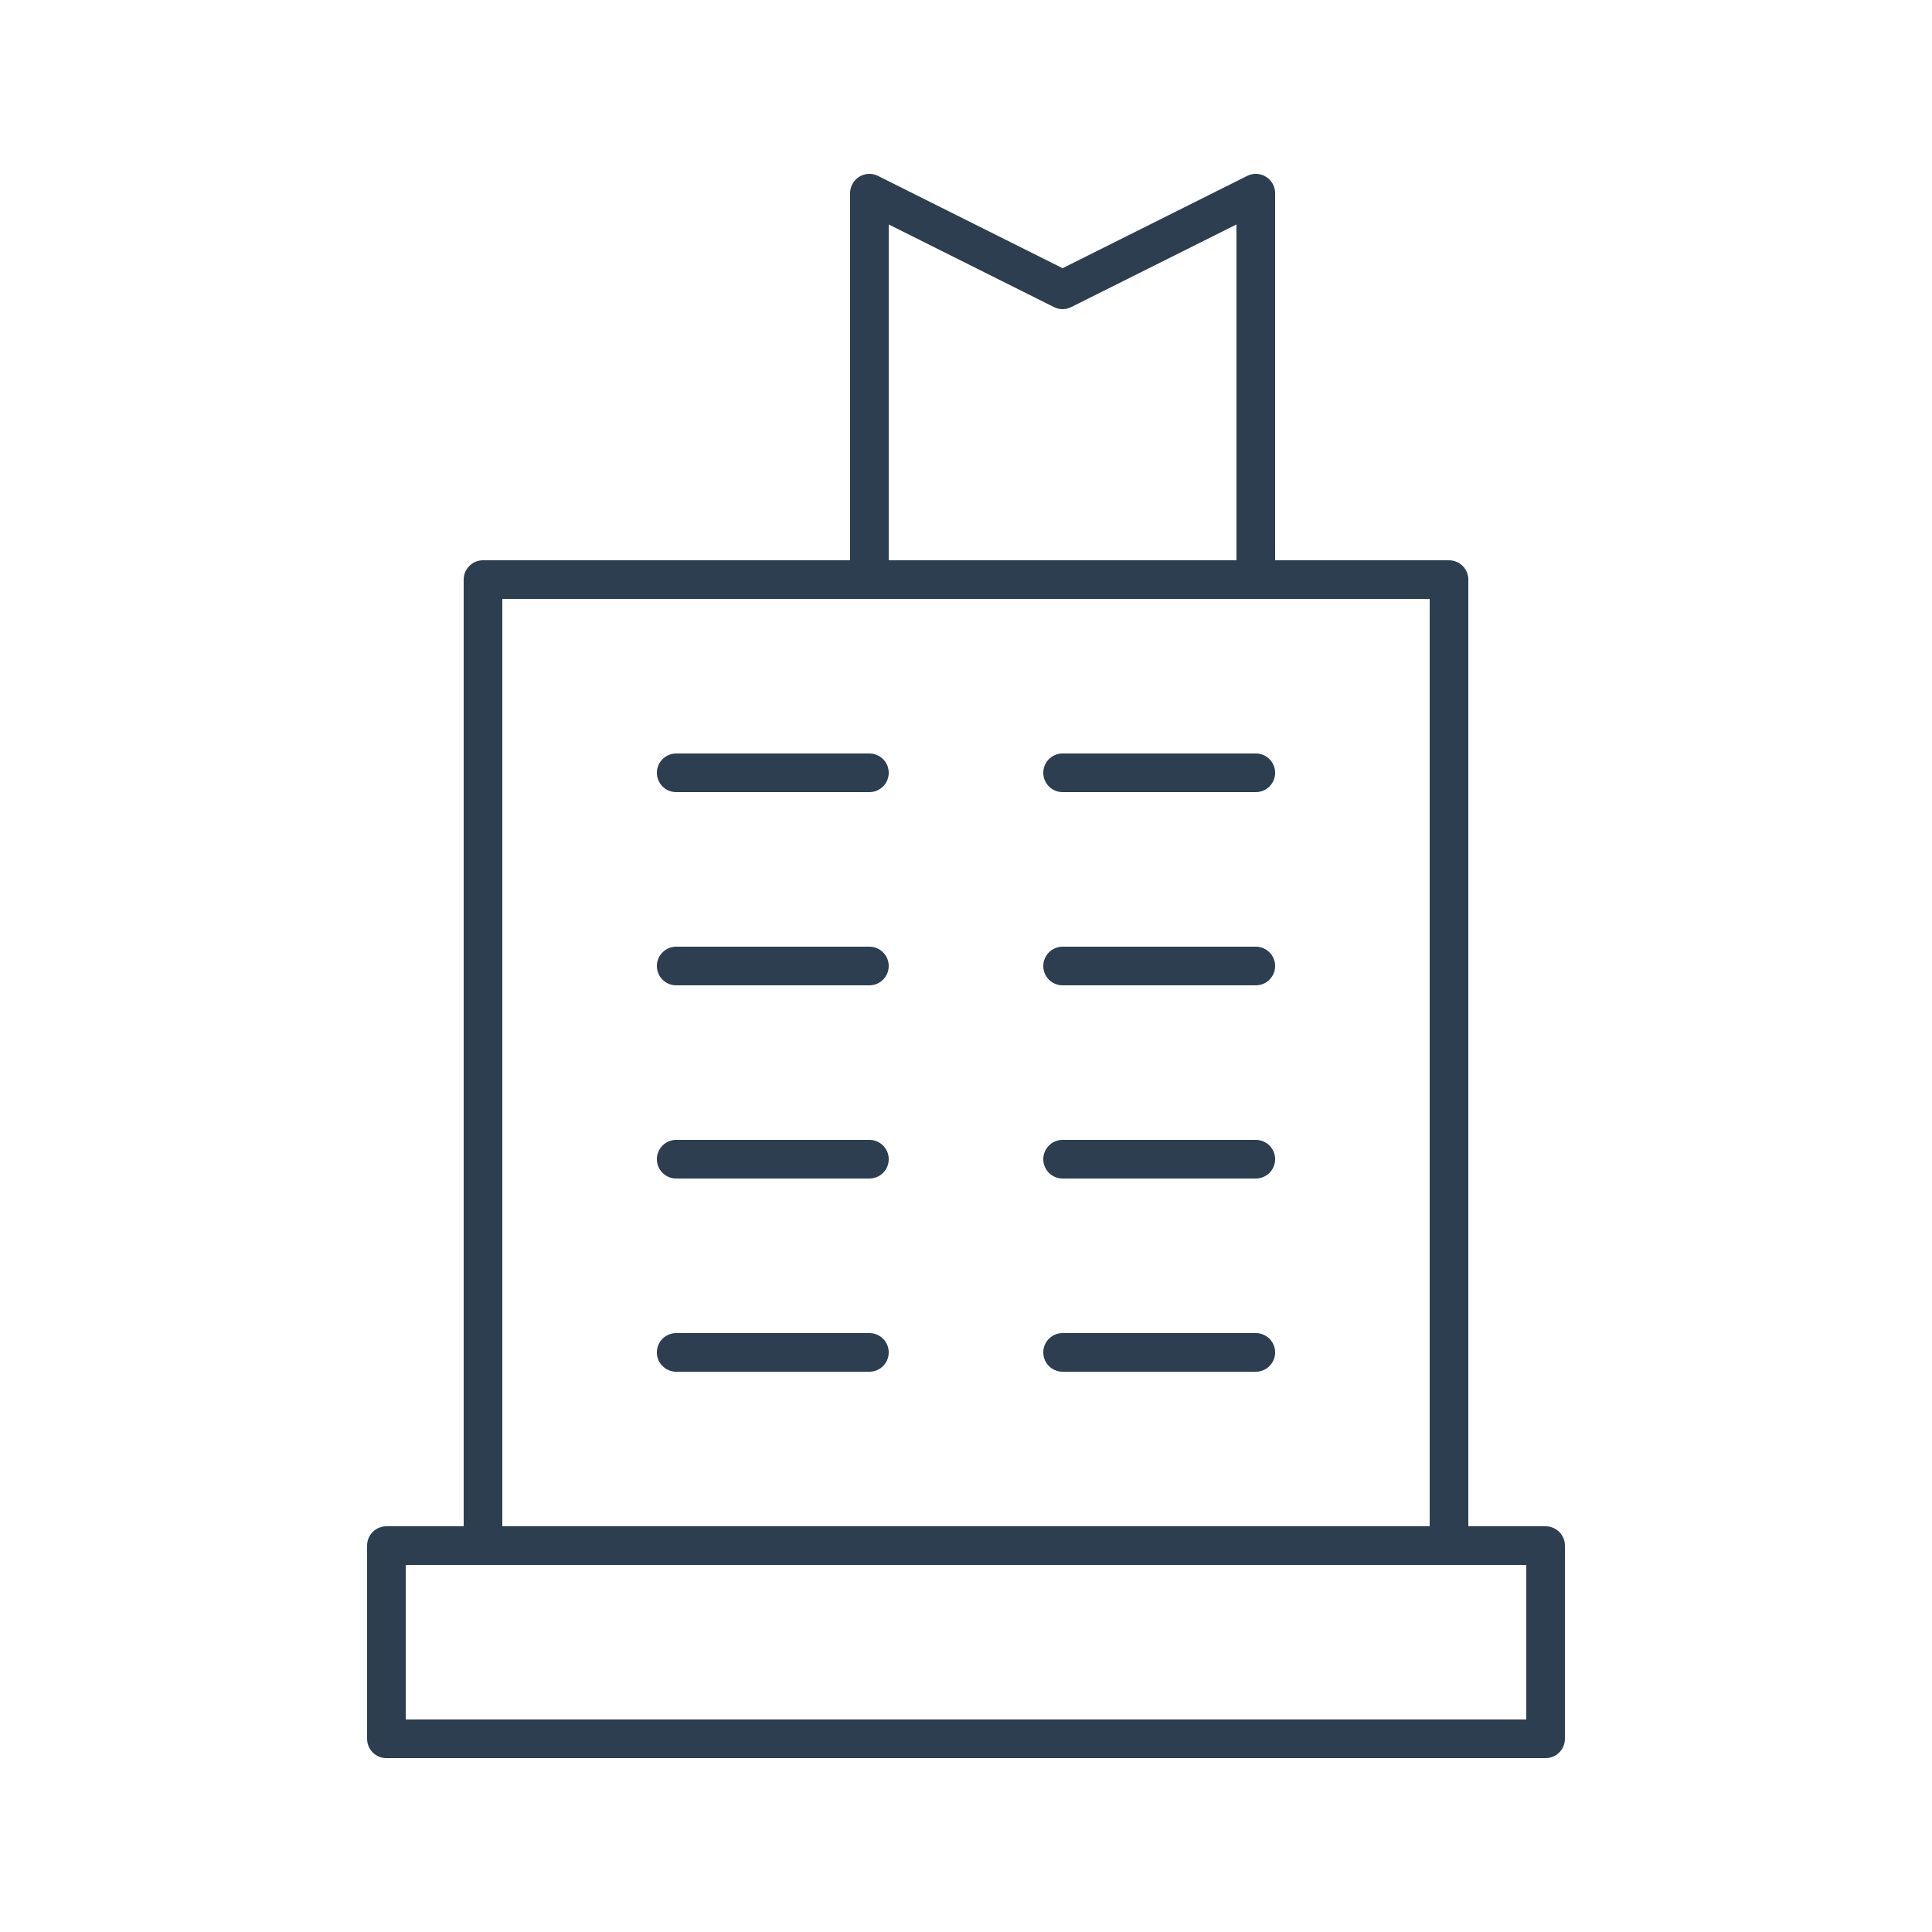 <svg xmlns="http://www.w3.org/2000/svg" viewBox="0 0 100 100"><style>.icon{fill:none;stroke:#2c3e50;stroke-width:2;stroke-linecap:round;stroke-linejoin:round}</style><path class="icon" d="M20 80h60v10H20zM25 80V30h50v50M35 40h10M55 40h10M35 50h10M55 50h10M35 60h10M55 60h10M35 70h10M55 70h10"/><path class="icon" d="M45 30V10l10 5 10-5v20"/></svg>